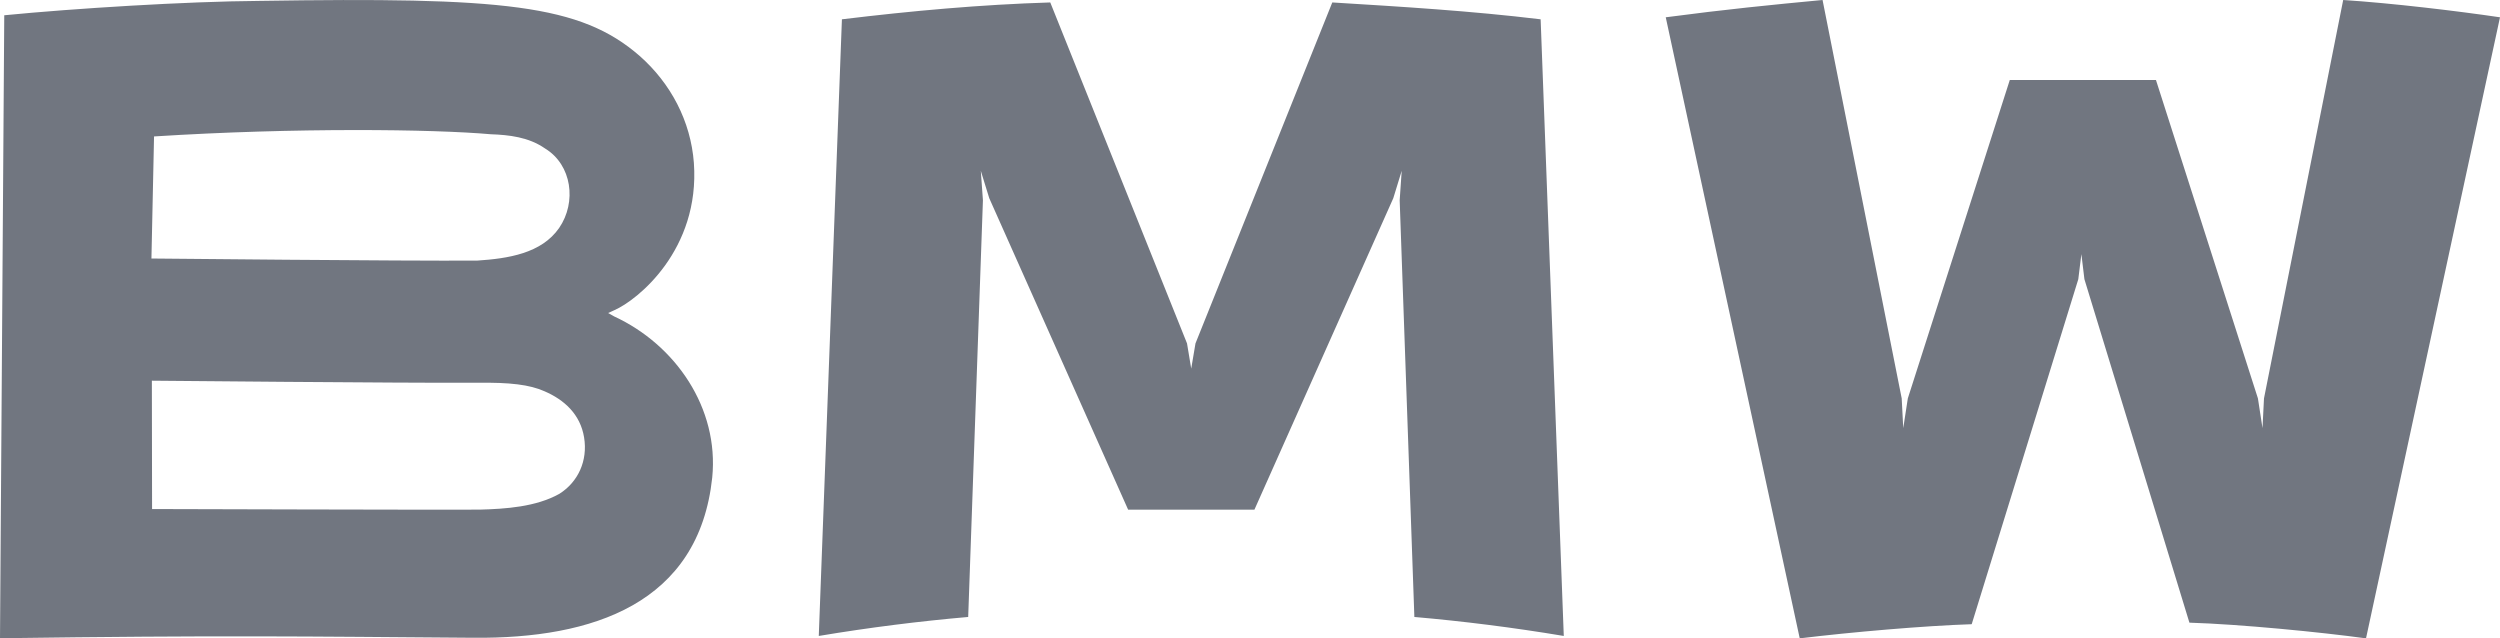 <svg width="47" height="12" viewBox="0 0 47 12" fill="none" xmlns="http://www.w3.org/2000/svg">
<path d="M44.052 0C44.968 0.059 46.199 0.207 47 0.325L44.481 12.001C43.623 11.883 42.106 11.735 41.161 11.706L39.187 5.249L39.13 4.777L39.072 5.249L37.068 11.735C36.181 11.764 34.808 11.883 33.835 12.001L31.316 0.325C32.432 0.177 33.319 0.089 34.264 0L35.752 7.49L35.781 8.049L35.867 7.49L37.784 1.504H40.532L42.449 7.49L42.535 8.049L42.563 7.49L44.052 0ZM4.872 0.017C9.456 -0.056 10.913 0.082 12.025 1.051C12.609 1.566 12.986 2.276 13.045 3.063C13.162 4.695 11.985 5.643 11.549 5.832L11.433 5.885L11.545 5.948C12.701 6.482 13.52 7.673 13.39 8.977C13.138 11.352 11.139 12.009 8.906 11.99C5.728 11.966 4.154 11.941 0 11.999L0.08 0.287C1.402 0.158 3.497 0.027 4.872 0.017ZM25.047 0.046C26.352 0.126 27.658 0.205 28.964 0.363L29.399 11.956C28.45 11.797 27.5 11.678 26.59 11.599L26.314 3.765L26.352 3.211L26.194 3.726L23.583 9.582H21.209L18.598 3.726L18.439 3.211L18.479 3.765L18.202 11.599C17.292 11.678 16.342 11.797 15.393 11.956L15.828 0.363C17.134 0.205 18.439 0.086 19.745 0.046L22.316 6.456L22.395 6.93L22.475 6.456L25.047 0.046ZM2.859 9.57C2.859 9.57 8.358 9.587 9.017 9.581C9.504 9.568 10.078 9.53 10.516 9.284C10.867 9.063 11.053 8.663 10.981 8.224C10.91 7.786 10.604 7.514 10.237 7.356C9.955 7.23 9.584 7.188 8.982 7.196C7.496 7.202 2.873 7.157 2.855 7.157L2.859 9.57ZM9.227 2.524C8.142 2.428 5.564 2.396 2.896 2.565L2.847 4.86C2.847 4.86 7.598 4.909 8.974 4.899C9.548 4.861 10.181 4.766 10.513 4.284C10.844 3.801 10.753 3.1 10.248 2.792C9.94 2.577 9.57 2.536 9.227 2.524Z" fill="#717680"/>
</svg>
